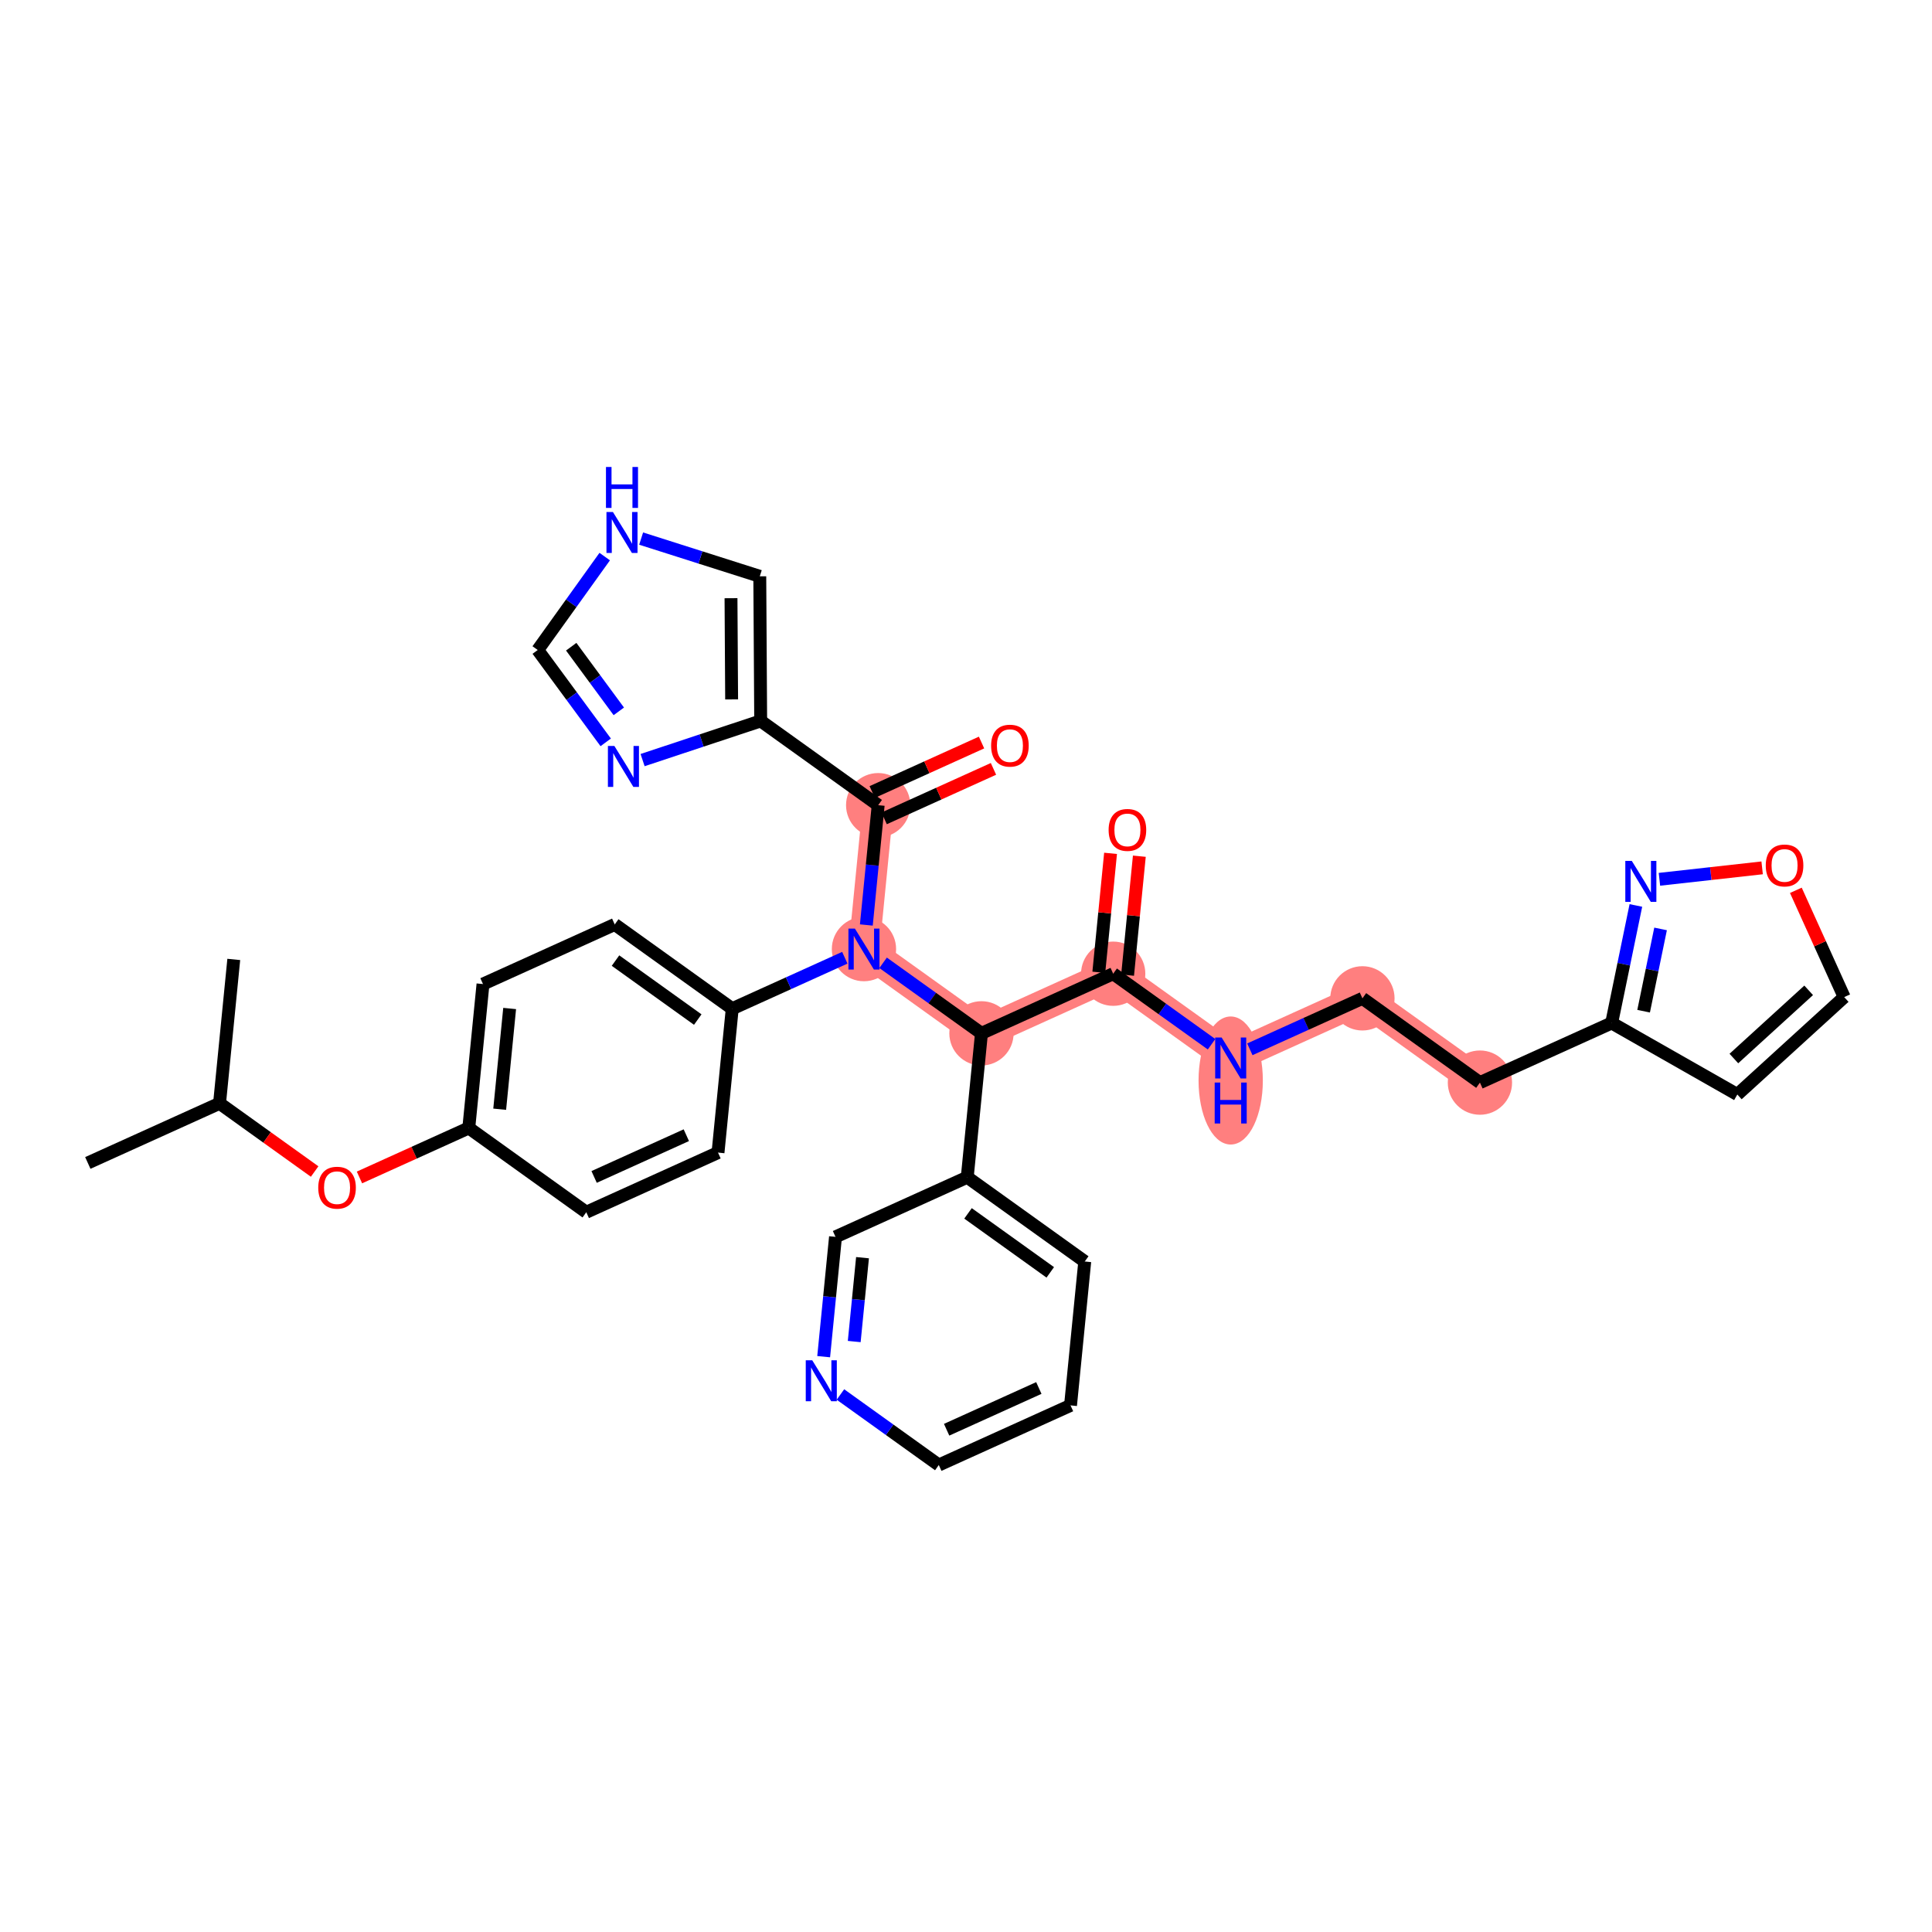<?xml version='1.0' encoding='iso-8859-1'?>
<svg version='1.1' baseProfile='full'
              xmlns='http://www.w3.org/2000/svg'
                      xmlns:rdkit='http://www.rdkit.org/xml'
                      xmlns:xlink='http://www.w3.org/1999/xlink'
                  xml:space='preserve'
width='300px' height='300px' viewBox='0 0 300 300'>
<!-- END OF HEADER -->
<rect style='opacity:1.0;fill:#FFFFFF;stroke:none' width='300' height='300' x='0' y='0'> </rect>
<rect style='opacity:1.0;fill:#FFFFFF;stroke:none' width='300' height='300' x='0' y='0'> </rect>
<path d='M 134.156,147.372 L 136.364,125.028' style='fill:none;fill-rule:evenodd;stroke:#FF7F7F;stroke-width:4.8px;stroke-linecap:butt;stroke-linejoin:miter;stroke-opacity:1' />
<path d='M 134.156,147.372 L 152.402,160.457' style='fill:none;fill-rule:evenodd;stroke:#FF7F7F;stroke-width:4.8px;stroke-linecap:butt;stroke-linejoin:miter;stroke-opacity:1' />
<path d='M 152.402,160.457 L 172.856,151.198' style='fill:none;fill-rule:evenodd;stroke:#FF7F7F;stroke-width:4.8px;stroke-linecap:butt;stroke-linejoin:miter;stroke-opacity:1' />
<path d='M 172.856,151.198 L 191.102,164.282' style='fill:none;fill-rule:evenodd;stroke:#FF7F7F;stroke-width:4.8px;stroke-linecap:butt;stroke-linejoin:miter;stroke-opacity:1' />
<path d='M 191.102,164.282 L 211.557,155.023' style='fill:none;fill-rule:evenodd;stroke:#FF7F7F;stroke-width:4.8px;stroke-linecap:butt;stroke-linejoin:miter;stroke-opacity:1' />
<path d='M 211.557,155.023 L 229.803,168.108' style='fill:none;fill-rule:evenodd;stroke:#FF7F7F;stroke-width:4.8px;stroke-linecap:butt;stroke-linejoin:miter;stroke-opacity:1' />
<ellipse cx='134.156' cy='147.372' rx='4.491' ry='4.496'  style='fill:#FF7F7F;fill-rule:evenodd;stroke:#FF7F7F;stroke-width:1.0px;stroke-linecap:butt;stroke-linejoin:miter;stroke-opacity:1' />
<ellipse cx='136.364' cy='125.028' rx='4.491' ry='4.491'  style='fill:#FF7F7F;fill-rule:evenodd;stroke:#FF7F7F;stroke-width:1.0px;stroke-linecap:butt;stroke-linejoin:miter;stroke-opacity:1' />
<ellipse cx='152.402' cy='160.457' rx='4.491' ry='4.491'  style='fill:#FF7F7F;fill-rule:evenodd;stroke:#FF7F7F;stroke-width:1.0px;stroke-linecap:butt;stroke-linejoin:miter;stroke-opacity:1' />
<ellipse cx='172.856' cy='151.198' rx='4.491' ry='4.491'  style='fill:#FF7F7F;fill-rule:evenodd;stroke:#FF7F7F;stroke-width:1.0px;stroke-linecap:butt;stroke-linejoin:miter;stroke-opacity:1' />
<ellipse cx='191.102' cy='167.78' rx='4.491' ry='9.442'  style='fill:#FF7F7F;fill-rule:evenodd;stroke:#FF7F7F;stroke-width:1.0px;stroke-linecap:butt;stroke-linejoin:miter;stroke-opacity:1' />
<ellipse cx='211.557' cy='155.023' rx='4.491' ry='4.491'  style='fill:#FF7F7F;fill-rule:evenodd;stroke:#FF7F7F;stroke-width:1.0px;stroke-linecap:butt;stroke-linejoin:miter;stroke-opacity:1' />
<ellipse cx='229.803' cy='168.108' rx='4.491' ry='4.491'  style='fill:#FF7F7F;fill-rule:evenodd;stroke:#FF7F7F;stroke-width:1.0px;stroke-linecap:butt;stroke-linejoin:miter;stroke-opacity:1' />
<path class='bond-0 atom-0 atom-1' d='M 13.636,180.583 L 34.091,171.324' style='fill:none;fill-rule:evenodd;stroke:#000000;stroke-width:2.0px;stroke-linecap:butt;stroke-linejoin:miter;stroke-opacity:1' />
<path class='bond-1 atom-1 atom-2' d='M 34.091,171.324 L 36.3,148.98' style='fill:none;fill-rule:evenodd;stroke:#000000;stroke-width:2.0px;stroke-linecap:butt;stroke-linejoin:miter;stroke-opacity:1' />
<path class='bond-2 atom-1 atom-3' d='M 34.091,171.324 L 41.474,176.619' style='fill:none;fill-rule:evenodd;stroke:#000000;stroke-width:2.0px;stroke-linecap:butt;stroke-linejoin:miter;stroke-opacity:1' />
<path class='bond-2 atom-1 atom-3' d='M 41.474,176.619 L 48.857,181.913' style='fill:none;fill-rule:evenodd;stroke:#FF0000;stroke-width:2.0px;stroke-linecap:butt;stroke-linejoin:miter;stroke-opacity:1' />
<path class='bond-3 atom-3 atom-4' d='M 55.817,182.834 L 64.304,178.992' style='fill:none;fill-rule:evenodd;stroke:#FF0000;stroke-width:2.0px;stroke-linecap:butt;stroke-linejoin:miter;stroke-opacity:1' />
<path class='bond-3 atom-3 atom-4' d='M 64.304,178.992 L 72.792,175.15' style='fill:none;fill-rule:evenodd;stroke:#000000;stroke-width:2.0px;stroke-linecap:butt;stroke-linejoin:miter;stroke-opacity:1' />
<path class='bond-4 atom-4 atom-5' d='M 72.792,175.15 L 75,152.806' style='fill:none;fill-rule:evenodd;stroke:#000000;stroke-width:2.0px;stroke-linecap:butt;stroke-linejoin:miter;stroke-opacity:1' />
<path class='bond-4 atom-4 atom-5' d='M 77.592,172.24 L 79.138,156.599' style='fill:none;fill-rule:evenodd;stroke:#000000;stroke-width:2.0px;stroke-linecap:butt;stroke-linejoin:miter;stroke-opacity:1' />
<path class='bond-34 atom-34 atom-4' d='M 91.038,188.234 L 72.792,175.15' style='fill:none;fill-rule:evenodd;stroke:#000000;stroke-width:2.0px;stroke-linecap:butt;stroke-linejoin:miter;stroke-opacity:1' />
<path class='bond-5 atom-5 atom-6' d='M 75,152.806 L 95.455,143.547' style='fill:none;fill-rule:evenodd;stroke:#000000;stroke-width:2.0px;stroke-linecap:butt;stroke-linejoin:miter;stroke-opacity:1' />
<path class='bond-6 atom-6 atom-7' d='M 95.455,143.547 L 113.701,156.631' style='fill:none;fill-rule:evenodd;stroke:#000000;stroke-width:2.0px;stroke-linecap:butt;stroke-linejoin:miter;stroke-opacity:1' />
<path class='bond-6 atom-6 atom-7' d='M 95.575,149.159 L 108.347,158.318' style='fill:none;fill-rule:evenodd;stroke:#000000;stroke-width:2.0px;stroke-linecap:butt;stroke-linejoin:miter;stroke-opacity:1' />
<path class='bond-7 atom-7 atom-8' d='M 113.701,156.631 L 122.442,152.675' style='fill:none;fill-rule:evenodd;stroke:#000000;stroke-width:2.0px;stroke-linecap:butt;stroke-linejoin:miter;stroke-opacity:1' />
<path class='bond-7 atom-7 atom-8' d='M 122.442,152.675 L 131.183,148.718' style='fill:none;fill-rule:evenodd;stroke:#0000FF;stroke-width:2.0px;stroke-linecap:butt;stroke-linejoin:miter;stroke-opacity:1' />
<path class='bond-32 atom-7 atom-33' d='M 113.701,156.631 L 111.492,178.975' style='fill:none;fill-rule:evenodd;stroke:#000000;stroke-width:2.0px;stroke-linecap:butt;stroke-linejoin:miter;stroke-opacity:1' />
<path class='bond-8 atom-8 atom-9' d='M 134.525,143.632 L 135.445,134.33' style='fill:none;fill-rule:evenodd;stroke:#0000FF;stroke-width:2.0px;stroke-linecap:butt;stroke-linejoin:miter;stroke-opacity:1' />
<path class='bond-8 atom-8 atom-9' d='M 135.445,134.33 L 136.364,125.028' style='fill:none;fill-rule:evenodd;stroke:#000000;stroke-width:2.0px;stroke-linecap:butt;stroke-linejoin:miter;stroke-opacity:1' />
<path class='bond-15 atom-8 atom-16' d='M 137.128,149.504 L 144.765,154.98' style='fill:none;fill-rule:evenodd;stroke:#0000FF;stroke-width:2.0px;stroke-linecap:butt;stroke-linejoin:miter;stroke-opacity:1' />
<path class='bond-15 atom-8 atom-16' d='M 144.765,154.98 L 152.402,160.457' style='fill:none;fill-rule:evenodd;stroke:#000000;stroke-width:2.0px;stroke-linecap:butt;stroke-linejoin:miter;stroke-opacity:1' />
<path class='bond-9 atom-9 atom-10' d='M 137.29,127.074 L 145.777,123.232' style='fill:none;fill-rule:evenodd;stroke:#000000;stroke-width:2.0px;stroke-linecap:butt;stroke-linejoin:miter;stroke-opacity:1' />
<path class='bond-9 atom-9 atom-10' d='M 145.777,123.232 L 154.265,119.39' style='fill:none;fill-rule:evenodd;stroke:#FF0000;stroke-width:2.0px;stroke-linecap:butt;stroke-linejoin:miter;stroke-opacity:1' />
<path class='bond-9 atom-9 atom-10' d='M 135.438,122.983 L 143.926,119.141' style='fill:none;fill-rule:evenodd;stroke:#000000;stroke-width:2.0px;stroke-linecap:butt;stroke-linejoin:miter;stroke-opacity:1' />
<path class='bond-9 atom-9 atom-10' d='M 143.926,119.141 L 152.413,115.299' style='fill:none;fill-rule:evenodd;stroke:#FF0000;stroke-width:2.0px;stroke-linecap:butt;stroke-linejoin:miter;stroke-opacity:1' />
<path class='bond-10 atom-9 atom-11' d='M 136.364,125.028 L 118.118,111.944' style='fill:none;fill-rule:evenodd;stroke:#000000;stroke-width:2.0px;stroke-linecap:butt;stroke-linejoin:miter;stroke-opacity:1' />
<path class='bond-11 atom-11 atom-12' d='M 118.118,111.944 L 117.979,89.491' style='fill:none;fill-rule:evenodd;stroke:#000000;stroke-width:2.0px;stroke-linecap:butt;stroke-linejoin:miter;stroke-opacity:1' />
<path class='bond-11 atom-11 atom-12' d='M 113.607,108.604 L 113.51,92.887' style='fill:none;fill-rule:evenodd;stroke:#000000;stroke-width:2.0px;stroke-linecap:butt;stroke-linejoin:miter;stroke-opacity:1' />
<path class='bond-35 atom-15 atom-11' d='M 99.781,118.028 L 108.949,114.986' style='fill:none;fill-rule:evenodd;stroke:#0000FF;stroke-width:2.0px;stroke-linecap:butt;stroke-linejoin:miter;stroke-opacity:1' />
<path class='bond-35 atom-15 atom-11' d='M 108.949,114.986 L 118.118,111.944' style='fill:none;fill-rule:evenodd;stroke:#000000;stroke-width:2.0px;stroke-linecap:butt;stroke-linejoin:miter;stroke-opacity:1' />
<path class='bond-12 atom-12 atom-13' d='M 117.979,89.491 L 108.767,86.561' style='fill:none;fill-rule:evenodd;stroke:#000000;stroke-width:2.0px;stroke-linecap:butt;stroke-linejoin:miter;stroke-opacity:1' />
<path class='bond-12 atom-12 atom-13' d='M 108.767,86.561 L 99.556,83.631' style='fill:none;fill-rule:evenodd;stroke:#0000FF;stroke-width:2.0px;stroke-linecap:butt;stroke-linejoin:miter;stroke-opacity:1' />
<path class='bond-13 atom-13 atom-14' d='M 93.9,86.426 L 88.699,93.679' style='fill:none;fill-rule:evenodd;stroke:#0000FF;stroke-width:2.0px;stroke-linecap:butt;stroke-linejoin:miter;stroke-opacity:1' />
<path class='bond-13 atom-13 atom-14' d='M 88.699,93.679 L 83.498,100.931' style='fill:none;fill-rule:evenodd;stroke:#000000;stroke-width:2.0px;stroke-linecap:butt;stroke-linejoin:miter;stroke-opacity:1' />
<path class='bond-14 atom-14 atom-15' d='M 83.498,100.931 L 88.776,108.102' style='fill:none;fill-rule:evenodd;stroke:#000000;stroke-width:2.0px;stroke-linecap:butt;stroke-linejoin:miter;stroke-opacity:1' />
<path class='bond-14 atom-14 atom-15' d='M 88.776,108.102 L 94.055,115.273' style='fill:none;fill-rule:evenodd;stroke:#0000FF;stroke-width:2.0px;stroke-linecap:butt;stroke-linejoin:miter;stroke-opacity:1' />
<path class='bond-14 atom-14 atom-15' d='M 88.698,100.421 L 92.393,105.441' style='fill:none;fill-rule:evenodd;stroke:#000000;stroke-width:2.0px;stroke-linecap:butt;stroke-linejoin:miter;stroke-opacity:1' />
<path class='bond-14 atom-14 atom-15' d='M 92.393,105.441 L 96.088,110.46' style='fill:none;fill-rule:evenodd;stroke:#0000FF;stroke-width:2.0px;stroke-linecap:butt;stroke-linejoin:miter;stroke-opacity:1' />
<path class='bond-16 atom-16 atom-17' d='M 152.402,160.457 L 172.856,151.198' style='fill:none;fill-rule:evenodd;stroke:#000000;stroke-width:2.0px;stroke-linecap:butt;stroke-linejoin:miter;stroke-opacity:1' />
<path class='bond-26 atom-16 atom-27' d='M 152.402,160.457 L 150.193,182.801' style='fill:none;fill-rule:evenodd;stroke:#000000;stroke-width:2.0px;stroke-linecap:butt;stroke-linejoin:miter;stroke-opacity:1' />
<path class='bond-17 atom-17 atom-18' d='M 175.091,151.419 L 176.003,142.184' style='fill:none;fill-rule:evenodd;stroke:#000000;stroke-width:2.0px;stroke-linecap:butt;stroke-linejoin:miter;stroke-opacity:1' />
<path class='bond-17 atom-17 atom-18' d='M 176.003,142.184 L 176.916,132.95' style='fill:none;fill-rule:evenodd;stroke:#FF0000;stroke-width:2.0px;stroke-linecap:butt;stroke-linejoin:miter;stroke-opacity:1' />
<path class='bond-17 atom-17 atom-18' d='M 170.622,150.977 L 171.535,141.743' style='fill:none;fill-rule:evenodd;stroke:#000000;stroke-width:2.0px;stroke-linecap:butt;stroke-linejoin:miter;stroke-opacity:1' />
<path class='bond-17 atom-17 atom-18' d='M 171.535,141.743 L 172.447,132.508' style='fill:none;fill-rule:evenodd;stroke:#FF0000;stroke-width:2.0px;stroke-linecap:butt;stroke-linejoin:miter;stroke-opacity:1' />
<path class='bond-18 atom-17 atom-19' d='M 172.856,151.198 L 180.493,156.674' style='fill:none;fill-rule:evenodd;stroke:#000000;stroke-width:2.0px;stroke-linecap:butt;stroke-linejoin:miter;stroke-opacity:1' />
<path class='bond-18 atom-17 atom-19' d='M 180.493,156.674 L 188.13,162.15' style='fill:none;fill-rule:evenodd;stroke:#0000FF;stroke-width:2.0px;stroke-linecap:butt;stroke-linejoin:miter;stroke-opacity:1' />
<path class='bond-19 atom-19 atom-20' d='M 194.075,162.937 L 202.816,158.98' style='fill:none;fill-rule:evenodd;stroke:#0000FF;stroke-width:2.0px;stroke-linecap:butt;stroke-linejoin:miter;stroke-opacity:1' />
<path class='bond-19 atom-19 atom-20' d='M 202.816,158.98 L 211.557,155.023' style='fill:none;fill-rule:evenodd;stroke:#000000;stroke-width:2.0px;stroke-linecap:butt;stroke-linejoin:miter;stroke-opacity:1' />
<path class='bond-20 atom-20 atom-21' d='M 211.557,155.023 L 229.803,168.108' style='fill:none;fill-rule:evenodd;stroke:#000000;stroke-width:2.0px;stroke-linecap:butt;stroke-linejoin:miter;stroke-opacity:1' />
<path class='bond-21 atom-21 atom-22' d='M 229.803,168.108 L 250.258,158.849' style='fill:none;fill-rule:evenodd;stroke:#000000;stroke-width:2.0px;stroke-linecap:butt;stroke-linejoin:miter;stroke-opacity:1' />
<path class='bond-22 atom-22 atom-23' d='M 250.258,158.849 L 269.771,169.954' style='fill:none;fill-rule:evenodd;stroke:#000000;stroke-width:2.0px;stroke-linecap:butt;stroke-linejoin:miter;stroke-opacity:1' />
<path class='bond-36 atom-26 atom-22' d='M 254.019,140.599 L 252.138,149.724' style='fill:none;fill-rule:evenodd;stroke:#0000FF;stroke-width:2.0px;stroke-linecap:butt;stroke-linejoin:miter;stroke-opacity:1' />
<path class='bond-36 atom-26 atom-22' d='M 252.138,149.724 L 250.258,158.849' style='fill:none;fill-rule:evenodd;stroke:#000000;stroke-width:2.0px;stroke-linecap:butt;stroke-linejoin:miter;stroke-opacity:1' />
<path class='bond-36 atom-26 atom-22' d='M 257.853,144.243 L 256.536,150.63' style='fill:none;fill-rule:evenodd;stroke:#0000FF;stroke-width:2.0px;stroke-linecap:butt;stroke-linejoin:miter;stroke-opacity:1' />
<path class='bond-36 atom-26 atom-22' d='M 256.536,150.63 L 255.22,157.018' style='fill:none;fill-rule:evenodd;stroke:#000000;stroke-width:2.0px;stroke-linecap:butt;stroke-linejoin:miter;stroke-opacity:1' />
<path class='bond-23 atom-23 atom-24' d='M 269.771,169.954 L 286.364,154.827' style='fill:none;fill-rule:evenodd;stroke:#000000;stroke-width:2.0px;stroke-linecap:butt;stroke-linejoin:miter;stroke-opacity:1' />
<path class='bond-23 atom-23 atom-24' d='M 269.235,164.367 L 280.849,153.778' style='fill:none;fill-rule:evenodd;stroke:#000000;stroke-width:2.0px;stroke-linecap:butt;stroke-linejoin:miter;stroke-opacity:1' />
<path class='bond-24 atom-24 atom-25' d='M 286.364,154.827 L 282.611,146.538' style='fill:none;fill-rule:evenodd;stroke:#000000;stroke-width:2.0px;stroke-linecap:butt;stroke-linejoin:miter;stroke-opacity:1' />
<path class='bond-24 atom-24 atom-25' d='M 282.611,146.538 L 278.859,138.248' style='fill:none;fill-rule:evenodd;stroke:#FF0000;stroke-width:2.0px;stroke-linecap:butt;stroke-linejoin:miter;stroke-opacity:1' />
<path class='bond-25 atom-25 atom-26' d='M 273.624,134.76 L 265.65,135.649' style='fill:none;fill-rule:evenodd;stroke:#FF0000;stroke-width:2.0px;stroke-linecap:butt;stroke-linejoin:miter;stroke-opacity:1' />
<path class='bond-25 atom-25 atom-26' d='M 265.65,135.649 L 257.675,136.537' style='fill:none;fill-rule:evenodd;stroke:#0000FF;stroke-width:2.0px;stroke-linecap:butt;stroke-linejoin:miter;stroke-opacity:1' />
<path class='bond-27 atom-27 atom-28' d='M 150.193,182.801 L 168.439,195.885' style='fill:none;fill-rule:evenodd;stroke:#000000;stroke-width:2.0px;stroke-linecap:butt;stroke-linejoin:miter;stroke-opacity:1' />
<path class='bond-27 atom-27 atom-28' d='M 150.313,188.413 L 163.085,197.572' style='fill:none;fill-rule:evenodd;stroke:#000000;stroke-width:2.0px;stroke-linecap:butt;stroke-linejoin:miter;stroke-opacity:1' />
<path class='bond-37 atom-32 atom-27' d='M 129.738,192.06 L 150.193,182.801' style='fill:none;fill-rule:evenodd;stroke:#000000;stroke-width:2.0px;stroke-linecap:butt;stroke-linejoin:miter;stroke-opacity:1' />
<path class='bond-28 atom-28 atom-29' d='M 168.439,195.885 L 166.23,218.229' style='fill:none;fill-rule:evenodd;stroke:#000000;stroke-width:2.0px;stroke-linecap:butt;stroke-linejoin:miter;stroke-opacity:1' />
<path class='bond-29 atom-29 atom-30' d='M 166.23,218.229 L 145.776,227.488' style='fill:none;fill-rule:evenodd;stroke:#000000;stroke-width:2.0px;stroke-linecap:butt;stroke-linejoin:miter;stroke-opacity:1' />
<path class='bond-29 atom-29 atom-30' d='M 161.31,215.527 L 146.992,222.009' style='fill:none;fill-rule:evenodd;stroke:#000000;stroke-width:2.0px;stroke-linecap:butt;stroke-linejoin:miter;stroke-opacity:1' />
<path class='bond-30 atom-30 atom-31' d='M 145.776,227.488 L 138.139,222.012' style='fill:none;fill-rule:evenodd;stroke:#000000;stroke-width:2.0px;stroke-linecap:butt;stroke-linejoin:miter;stroke-opacity:1' />
<path class='bond-30 atom-30 atom-31' d='M 138.139,222.012 L 130.502,216.535' style='fill:none;fill-rule:evenodd;stroke:#0000FF;stroke-width:2.0px;stroke-linecap:butt;stroke-linejoin:miter;stroke-opacity:1' />
<path class='bond-31 atom-31 atom-32' d='M 127.899,210.663 L 128.819,201.361' style='fill:none;fill-rule:evenodd;stroke:#0000FF;stroke-width:2.0px;stroke-linecap:butt;stroke-linejoin:miter;stroke-opacity:1' />
<path class='bond-31 atom-31 atom-32' d='M 128.819,201.361 L 129.738,192.06' style='fill:none;fill-rule:evenodd;stroke:#000000;stroke-width:2.0px;stroke-linecap:butt;stroke-linejoin:miter;stroke-opacity:1' />
<path class='bond-31 atom-31 atom-32' d='M 132.644,208.314 L 133.288,201.803' style='fill:none;fill-rule:evenodd;stroke:#0000FF;stroke-width:2.0px;stroke-linecap:butt;stroke-linejoin:miter;stroke-opacity:1' />
<path class='bond-31 atom-31 atom-32' d='M 133.288,201.803 L 133.931,195.292' style='fill:none;fill-rule:evenodd;stroke:#000000;stroke-width:2.0px;stroke-linecap:butt;stroke-linejoin:miter;stroke-opacity:1' />
<path class='bond-33 atom-33 atom-34' d='M 111.492,178.975 L 91.038,188.234' style='fill:none;fill-rule:evenodd;stroke:#000000;stroke-width:2.0px;stroke-linecap:butt;stroke-linejoin:miter;stroke-opacity:1' />
<path class='bond-33 atom-33 atom-34' d='M 106.572,176.273 L 92.254,182.755' style='fill:none;fill-rule:evenodd;stroke:#000000;stroke-width:2.0px;stroke-linecap:butt;stroke-linejoin:miter;stroke-opacity:1' />
<path  class='atom-3' d='M 49.418 184.427
Q 49.418 182.9, 50.173 182.047
Q 50.927 181.194, 52.337 181.194
Q 53.747 181.194, 54.502 182.047
Q 55.256 182.9, 55.256 184.427
Q 55.256 185.972, 54.492 186.852
Q 53.729 187.723, 52.337 187.723
Q 50.936 187.723, 50.173 186.852
Q 49.418 185.981, 49.418 184.427
M 52.337 187.004
Q 53.307 187.004, 53.828 186.358
Q 54.358 185.702, 54.358 184.427
Q 54.358 183.178, 53.828 182.55
Q 53.307 181.912, 52.337 181.912
Q 51.367 181.912, 50.837 182.541
Q 50.316 183.169, 50.316 184.427
Q 50.316 185.711, 50.837 186.358
Q 51.367 187.004, 52.337 187.004
' fill='#FF0000'/>
<path  class='atom-8' d='M 132.75 144.193
L 134.834 147.561
Q 135.04 147.893, 135.373 148.495
Q 135.705 149.097, 135.723 149.132
L 135.723 144.193
L 136.567 144.193
L 136.567 150.551
L 135.696 150.551
L 133.46 146.869
Q 133.199 146.438, 132.921 145.944
Q 132.651 145.45, 132.57 145.298
L 132.57 150.551
L 131.744 150.551
L 131.744 144.193
L 132.75 144.193
' fill='#0000FF'/>
<path  class='atom-10' d='M 153.9 115.787
Q 153.9 114.26, 154.654 113.407
Q 155.409 112.554, 156.819 112.554
Q 158.229 112.554, 158.983 113.407
Q 159.738 114.26, 159.738 115.787
Q 159.738 117.332, 158.974 118.212
Q 158.211 119.083, 156.819 119.083
Q 155.418 119.083, 154.654 118.212
Q 153.9 117.341, 153.9 115.787
M 156.819 118.365
Q 157.789 118.365, 158.31 117.718
Q 158.84 117.062, 158.84 115.787
Q 158.84 114.539, 158.31 113.91
Q 157.789 113.272, 156.819 113.272
Q 155.849 113.272, 155.319 113.901
Q 154.798 114.53, 154.798 115.787
Q 154.798 117.071, 155.319 117.718
Q 155.849 118.365, 156.819 118.365
' fill='#FF0000'/>
<path  class='atom-13' d='M 95.177 79.506
L 97.261 82.874
Q 97.468 83.206, 97.8 83.808
Q 98.132 84.41, 98.15 84.446
L 98.15 79.506
L 98.994 79.506
L 98.994 85.865
L 98.123 85.865
L 95.887 82.183
Q 95.626 81.751, 95.348 81.257
Q 95.079 80.763, 94.998 80.611
L 94.998 85.865
L 94.171 85.865
L 94.171 79.506
L 95.177 79.506
' fill='#0000FF'/>
<path  class='atom-13' d='M 94.095 72.512
L 94.957 72.512
L 94.957 75.215
L 98.208 75.215
L 98.208 72.512
L 99.071 72.512
L 99.071 78.87
L 98.208 78.87
L 98.208 75.933
L 94.957 75.933
L 94.957 78.87
L 94.095 78.87
L 94.095 72.512
' fill='#0000FF'/>
<path  class='atom-15' d='M 95.402 115.835
L 97.486 119.203
Q 97.692 119.535, 98.025 120.137
Q 98.357 120.738, 98.375 120.774
L 98.375 115.835
L 99.219 115.835
L 99.219 122.193
L 98.348 122.193
L 96.112 118.511
Q 95.851 118.08, 95.573 117.586
Q 95.303 117.092, 95.223 116.939
L 95.223 122.193
L 94.396 122.193
L 94.396 115.835
L 95.402 115.835
' fill='#0000FF'/>
<path  class='atom-18' d='M 172.146 128.872
Q 172.146 127.345, 172.9 126.492
Q 173.655 125.639, 175.065 125.639
Q 176.475 125.639, 177.229 126.492
Q 177.984 127.345, 177.984 128.872
Q 177.984 130.417, 177.22 131.297
Q 176.457 132.168, 175.065 132.168
Q 173.664 132.168, 172.9 131.297
Q 172.146 130.425, 172.146 128.872
M 175.065 131.449
Q 176.035 131.449, 176.556 130.803
Q 177.086 130.147, 177.086 128.872
Q 177.086 127.623, 176.556 126.995
Q 176.035 126.357, 175.065 126.357
Q 174.095 126.357, 173.565 126.986
Q 173.044 127.614, 173.044 128.872
Q 173.044 130.156, 173.565 130.803
Q 174.095 131.449, 175.065 131.449
' fill='#FF0000'/>
<path  class='atom-19' d='M 189.697 161.103
L 191.78 164.471
Q 191.987 164.803, 192.319 165.405
Q 192.652 166.007, 192.669 166.043
L 192.669 161.103
L 193.514 161.103
L 193.514 167.462
L 192.643 167.462
L 190.406 163.779
Q 190.146 163.348, 189.867 162.854
Q 189.598 162.36, 189.517 162.208
L 189.517 167.462
L 188.691 167.462
L 188.691 161.103
L 189.697 161.103
' fill='#0000FF'/>
<path  class='atom-19' d='M 188.615 168.097
L 189.477 168.097
L 189.477 170.801
L 192.728 170.801
L 192.728 168.097
L 193.59 168.097
L 193.59 174.456
L 192.728 174.456
L 192.728 171.519
L 189.477 171.519
L 189.477 174.456
L 188.615 174.456
L 188.615 168.097
' fill='#0000FF'/>
<path  class='atom-25' d='M 274.186 134.391
Q 274.186 132.864, 274.94 132.011
Q 275.694 131.158, 277.104 131.158
Q 278.514 131.158, 279.269 132.011
Q 280.023 132.864, 280.023 134.391
Q 280.023 135.936, 279.26 136.816
Q 278.497 137.687, 277.104 137.687
Q 275.703 137.687, 274.94 136.816
Q 274.186 135.945, 274.186 134.391
M 277.104 136.968
Q 278.074 136.968, 278.595 136.322
Q 279.125 135.666, 279.125 134.391
Q 279.125 133.142, 278.595 132.514
Q 278.074 131.876, 277.104 131.876
Q 276.134 131.876, 275.605 132.505
Q 275.084 133.133, 275.084 134.391
Q 275.084 135.675, 275.605 136.322
Q 276.134 136.968, 277.104 136.968
' fill='#FF0000'/>
<path  class='atom-26' d='M 253.384 133.679
L 255.468 137.047
Q 255.674 137.379, 256.007 137.981
Q 256.339 138.582, 256.357 138.618
L 256.357 133.679
L 257.201 133.679
L 257.201 140.037
L 256.33 140.037
L 254.094 136.355
Q 253.833 135.924, 253.555 135.43
Q 253.285 134.936, 253.205 134.783
L 253.205 140.037
L 252.378 140.037
L 252.378 133.679
L 253.384 133.679
' fill='#0000FF'/>
<path  class='atom-31' d='M 126.124 211.224
L 128.208 214.592
Q 128.414 214.925, 128.747 215.526
Q 129.079 216.128, 129.097 216.164
L 129.097 211.224
L 129.941 211.224
L 129.941 217.583
L 129.07 217.583
L 126.834 213.901
Q 126.573 213.47, 126.295 212.976
Q 126.025 212.482, 125.945 212.329
L 125.945 217.583
L 125.118 217.583
L 125.118 211.224
L 126.124 211.224
' fill='#0000FF'/>
</svg>

